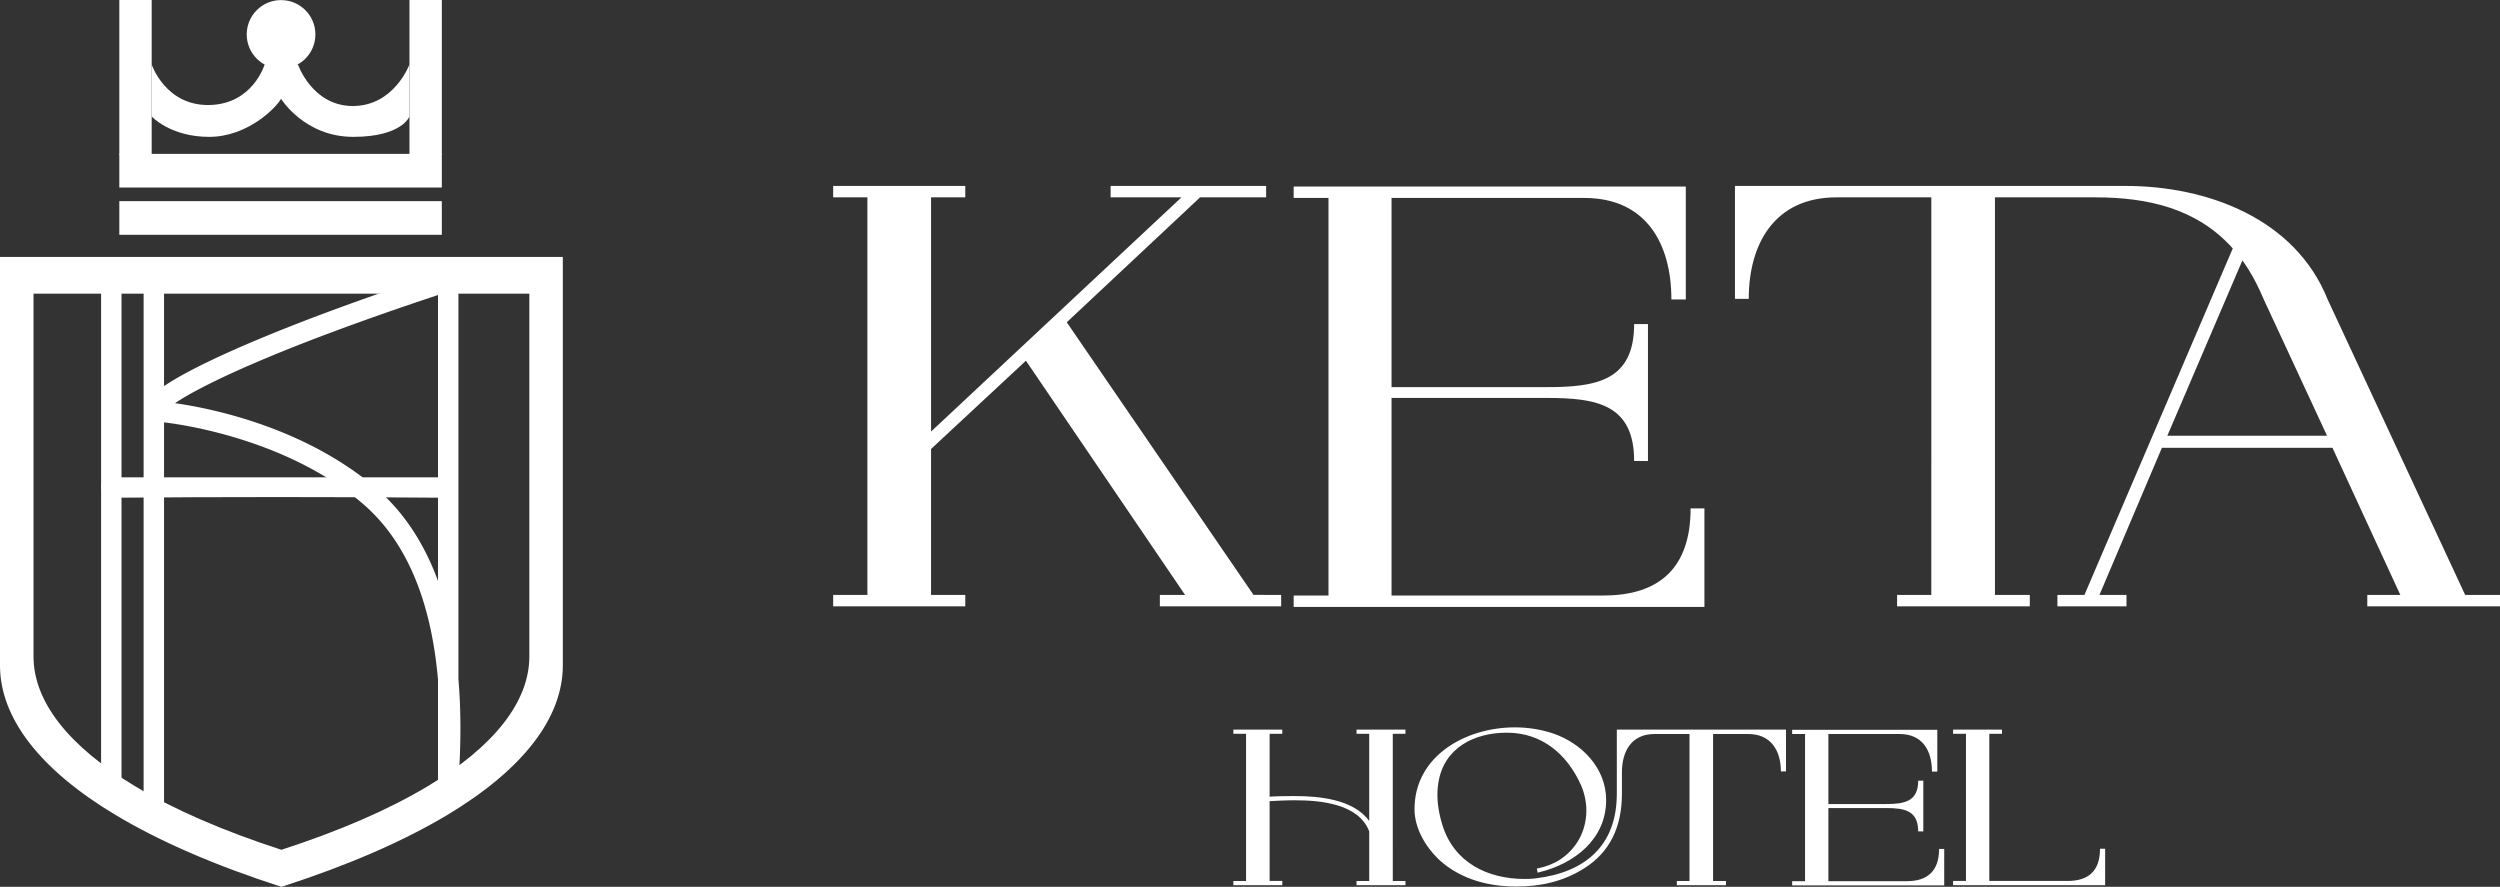 
<svg xmlns="http://www.w3.org/2000/svg" viewBox="0 0 2633.17 934.06" shape-rendering="geometricPrecision" image-rendering="optimizeQuality" fill="#fff">
  <rect x="0" y="0" width="2633.17" height="934.06" fill="#333333" stroke="none"/>
  <path fill="#fff" d="M561.11 691.42c0 50.6-39.33 98.17-108.48 139.59-41.84 25.1-94.62 47.94-156.21 67.81-61.62-19.88-114.38-42.71-156.24-67.81-69.15-41.42-108.46-88.99-108.46-139.59V305.71h529.4v385.71zM3.58 274.21v426.68c0 55.98 43.5 108.6 119.99 154.44 46.3 27.75 104.68 52.99 172.83 74.99 68.15-22 126.53-47.24 172.84-74.99 76.5-45.84 119.98-98.46 119.98-154.44V274.21H3.58z"/>
  <path fill="#fff" d="M35.3 309.29v382.13c0 47.5 36.9 94.7 106.72 136.51 41.22 24.72 93.17 47.3 154.4 67.12 61.28-19.85 113.21-42.42 154.38-67.12 69.83-41.82 106.74-89.03 106.74-136.52V309.28H35.31zm261.1 593.3-1.13-.37c-62.2-20.06-115.01-42.99-156.94-68.14-72.09-43.17-110.2-92.51-110.2-142.66V302.13h536.56v389.29c0 50.15-38.11 99.48-110.22 142.66-41.89 25.13-94.69 48.06-156.95 68.15l-1.12.36zM7.16 277.79v423.1c0 52.67 40.89 105.01 118.26 151.36 45.58 27.33 103.1 52.32 171 74.31 67.81-21.96 125.37-46.97 170.99-74.31 77.35-46.35 118.24-98.68 118.24-151.36v-423.1H7.17zm289.32 656.27-1.07-.3c-69-22.27-127.4-47.62-173.68-75.37C42.09 810.68-.01 756.21-.01 700.88V270.62H592.8v430.26c0 55.33-42.09 109.8-121.72 157.51-46.31 27.75-104.7 53.1-173.57 75.33l-1.04.33z"/>
  <path fill="#fff" d="M117.23 833.92c-5.93 0-10.75-4.81-10.75-10.75V305.71c0-5.93 4.82-10.75 10.75-10.75 5.94 0 10.75 4.82 10.75 10.75v517.46a10.75 10.75 0 0 1-10.75 10.75zm67.12-409.26c33.17 4.64 133.6 23.5 210.58 88.54 29.23 24.7 51.38 57.69 66.4 98.75V310.73c-175.51 58.24-251.43 96.59-276.98 113.92zM482.8 823.95l-21.47-.78V715.9c-7.42-84.96-34.28-147.41-80.28-186.28-83.37-70.45-200.26-83.9-209.1-84.82-14.86.16-17.98-8.26-18.61-11.91-1.79-10.34 8.48-18.85 19.84-26.5 12.39-8.34 30.59-18.17 54.11-29.22 39.69-18.65 113.79-49.66 241.44-91.52l14.1-4.62v434.33c2.82 33.11 2.81 69.32-.03 108.59z"/>
  <path fill="#fff" d="M469.32 524.25h-.09c-116.71-.96-235.12-.96-351.91 0h-.09c-5.89 0-10.7-4.75-10.75-10.66-.05-5.93 4.73-10.79 10.66-10.84h352.27c5.93.05 10.71 4.9 10.66 10.84-.05 5.91-4.86 10.66-10.75 10.66z"/>
  <path fill="#fff" d="M162.02 855.46c-5.93 0-10.75-4.82-10.75-10.75V292.8c0-5.94 4.82-10.75 10.75-10.75s10.75 4.81 10.75 10.75v551.91c0 5.93-4.82 10.75-10.75 10.75zm303.33-608.14H125.68v-35.46h339.67zm0-49.79H125.68v-35.47h339.67z"/>
  <path fill="#fff" d="M159.75 163.28h-34.07V0h34.07zm305.6 0h-34.07V0h34.07z"/>
  <path fill="#fff" d="M431.27 122.66s-7.86 21.49-59.23 21.49-76.01-40.1-76.01-40.1c-4.72 8.91-34.86 40.1-75.74 40.1-40.89 0-60.54-21.49-60.54-21.49V67.89s14.42 43.51 60.54 42.72c46.12-.78 58.44-42.72 58.44-42.72h35.12s14.94 44.03 58.19 43.77c43.24-.26 59.23-43.77 59.23-43.77v54.77z"/>
  <path fill="#fff" d="M259.87 36.25c0 19.98 16.19 36.17 36.16 36.17 19.98 0 36.17-16.19 36.17-36.17 0-19.97-16.19-36.16-36.17-36.16-19.97 0-36.16 16.19-36.16 36.16zM1349.4 626.59v12.01h-127.77v-12.01h26.56l-167.61-246.67-99.93 92.97v153.7h36.05v12.01H877.55v-12.01h36.06V207.87h-36.06v-12.01h139.15v12.01h-36.05v246.67l263.75-246.67h-74.63v-12.01h163.81v12.01H1264l-140.41 131.57 196.71 287.15zm445.81-91.09v103.74h-432.63v-12.02h36.69V208.5h-36.69v-12.01h413.02V315.4h-15.18c0-58.82-26.57-106.9-91.72-106.9h-203.03v199.24h163.82c52.49 0 91.7-6.96 91.7-66.41h14.56v144.2h-14.56c0-59.44-39.21-66.4-91.7-66.4h-163.82v208.09h223.27c59.45 0 91.72-29.73 91.72-91.72h14.55zm590.02-218.2c-6.96-16.44-14.55-31-23.4-43.01l-79.06 184.69h168.24l-65.78-141.69zm247.94 309.29v12.01H2493.4v-12.01h34.78l-71.47-154.96h-179.63l-65.78 154.96h28.46v12.01h-72.74v-12.01h28.46l156.23-364.95c-37.96-42.37-89.82-53.77-144.85-53.77h-105.63v418.72h36.69v12.01h-139.78v-12.01h36.06V207.87h-99.94c-64.51 0-92.35 48.08-92.35 106.89h-14.54V195.85h411.75c85.39 0 178.37 34.16 212.51 119.55l144.85 311.19h36.68zM1299.08 932.34v-4.44h13.35V772.89h-13.35v-4.45h51.52v4.45h-13.35v66.26c3.99-.47 17.8-.7 25.99-.7 25.99 0 62.28 3.28 78.91 26.22v-91.78h-13.35v-4.45h51.52v4.45h-13.35V927.9h13.35v4.44h-51.52v-4.44h13.35v-52.22c-11.24-29.5-51.98-32.78-78.91-32.78-8.66 0-22.47.7-25.99.93v84.06h13.35v4.44h-51.52zm576.68-119.88c0-21.77-10.54-39.34-34.19-39.34h-37.24V927.9h13.58v4.45h-51.75v-4.45h13.35V773.12h-37c-24.12 0-34.19 18.27-34.19 40.28v22.71c0 35.36-13.11 61.58-39.33 78.21-22.01 14.05-45.89 19.44-71.88 19.44h-.24c-42.61 0-68.14-15.93-81.95-29.04-13.81-13.35-25.06-32.78-25.06-52.44 0-56.2 54.09-86.17 105.61-86.17 14.52 0 28.33 2.34 40.74 6.55 30.2 10.54 55.49 36.53 55.49 70.01 0 40.98-33.02 66.96-70.71 76.1l-1.41.47-.94-4.45 1.41-.24c17.33-3.51 31.38-12.4 41.21-27.39 11.24-17.56 12.65-40.04 3.98-60.18-14.52-32.3-40.74-55.26-78.2-55.26-34.19 0-66.5 15.92-72.12 53.16-2.11 13.11-.7 27.87 4.21 43.78 12.18 39.8 47.54 57.13 86.87 57.13 6.32 0 10.54-.47 11.71-.7 52.68-6.32 85.23-35.13 85.23-88.98v-67.67h178.19v44.02h-5.38zm172.02 81.71v38.4h-160.16v-4.44h13.58V773.11h-13.58v-4.44h152.89v44.02h-5.62c0-21.77-9.83-39.58-33.94-39.58h-75.17v73.76h60.64c19.43 0 33.95-2.58 33.95-24.59h5.38v53.39h-5.38c0-22.01-14.52-24.59-33.95-24.59h-60.64v77.04h82.65c22.02 0 33.96-11.01 33.96-33.96h5.39zm22.91 33.72V772.88h-13.58v-4.44h51.52v4.44h-13.35v155.01h82.42c22.01 0 34.19-10.54 34.19-33.96h5.39v38.4h-160.16v-4.44h13.58z"/>
</svg>